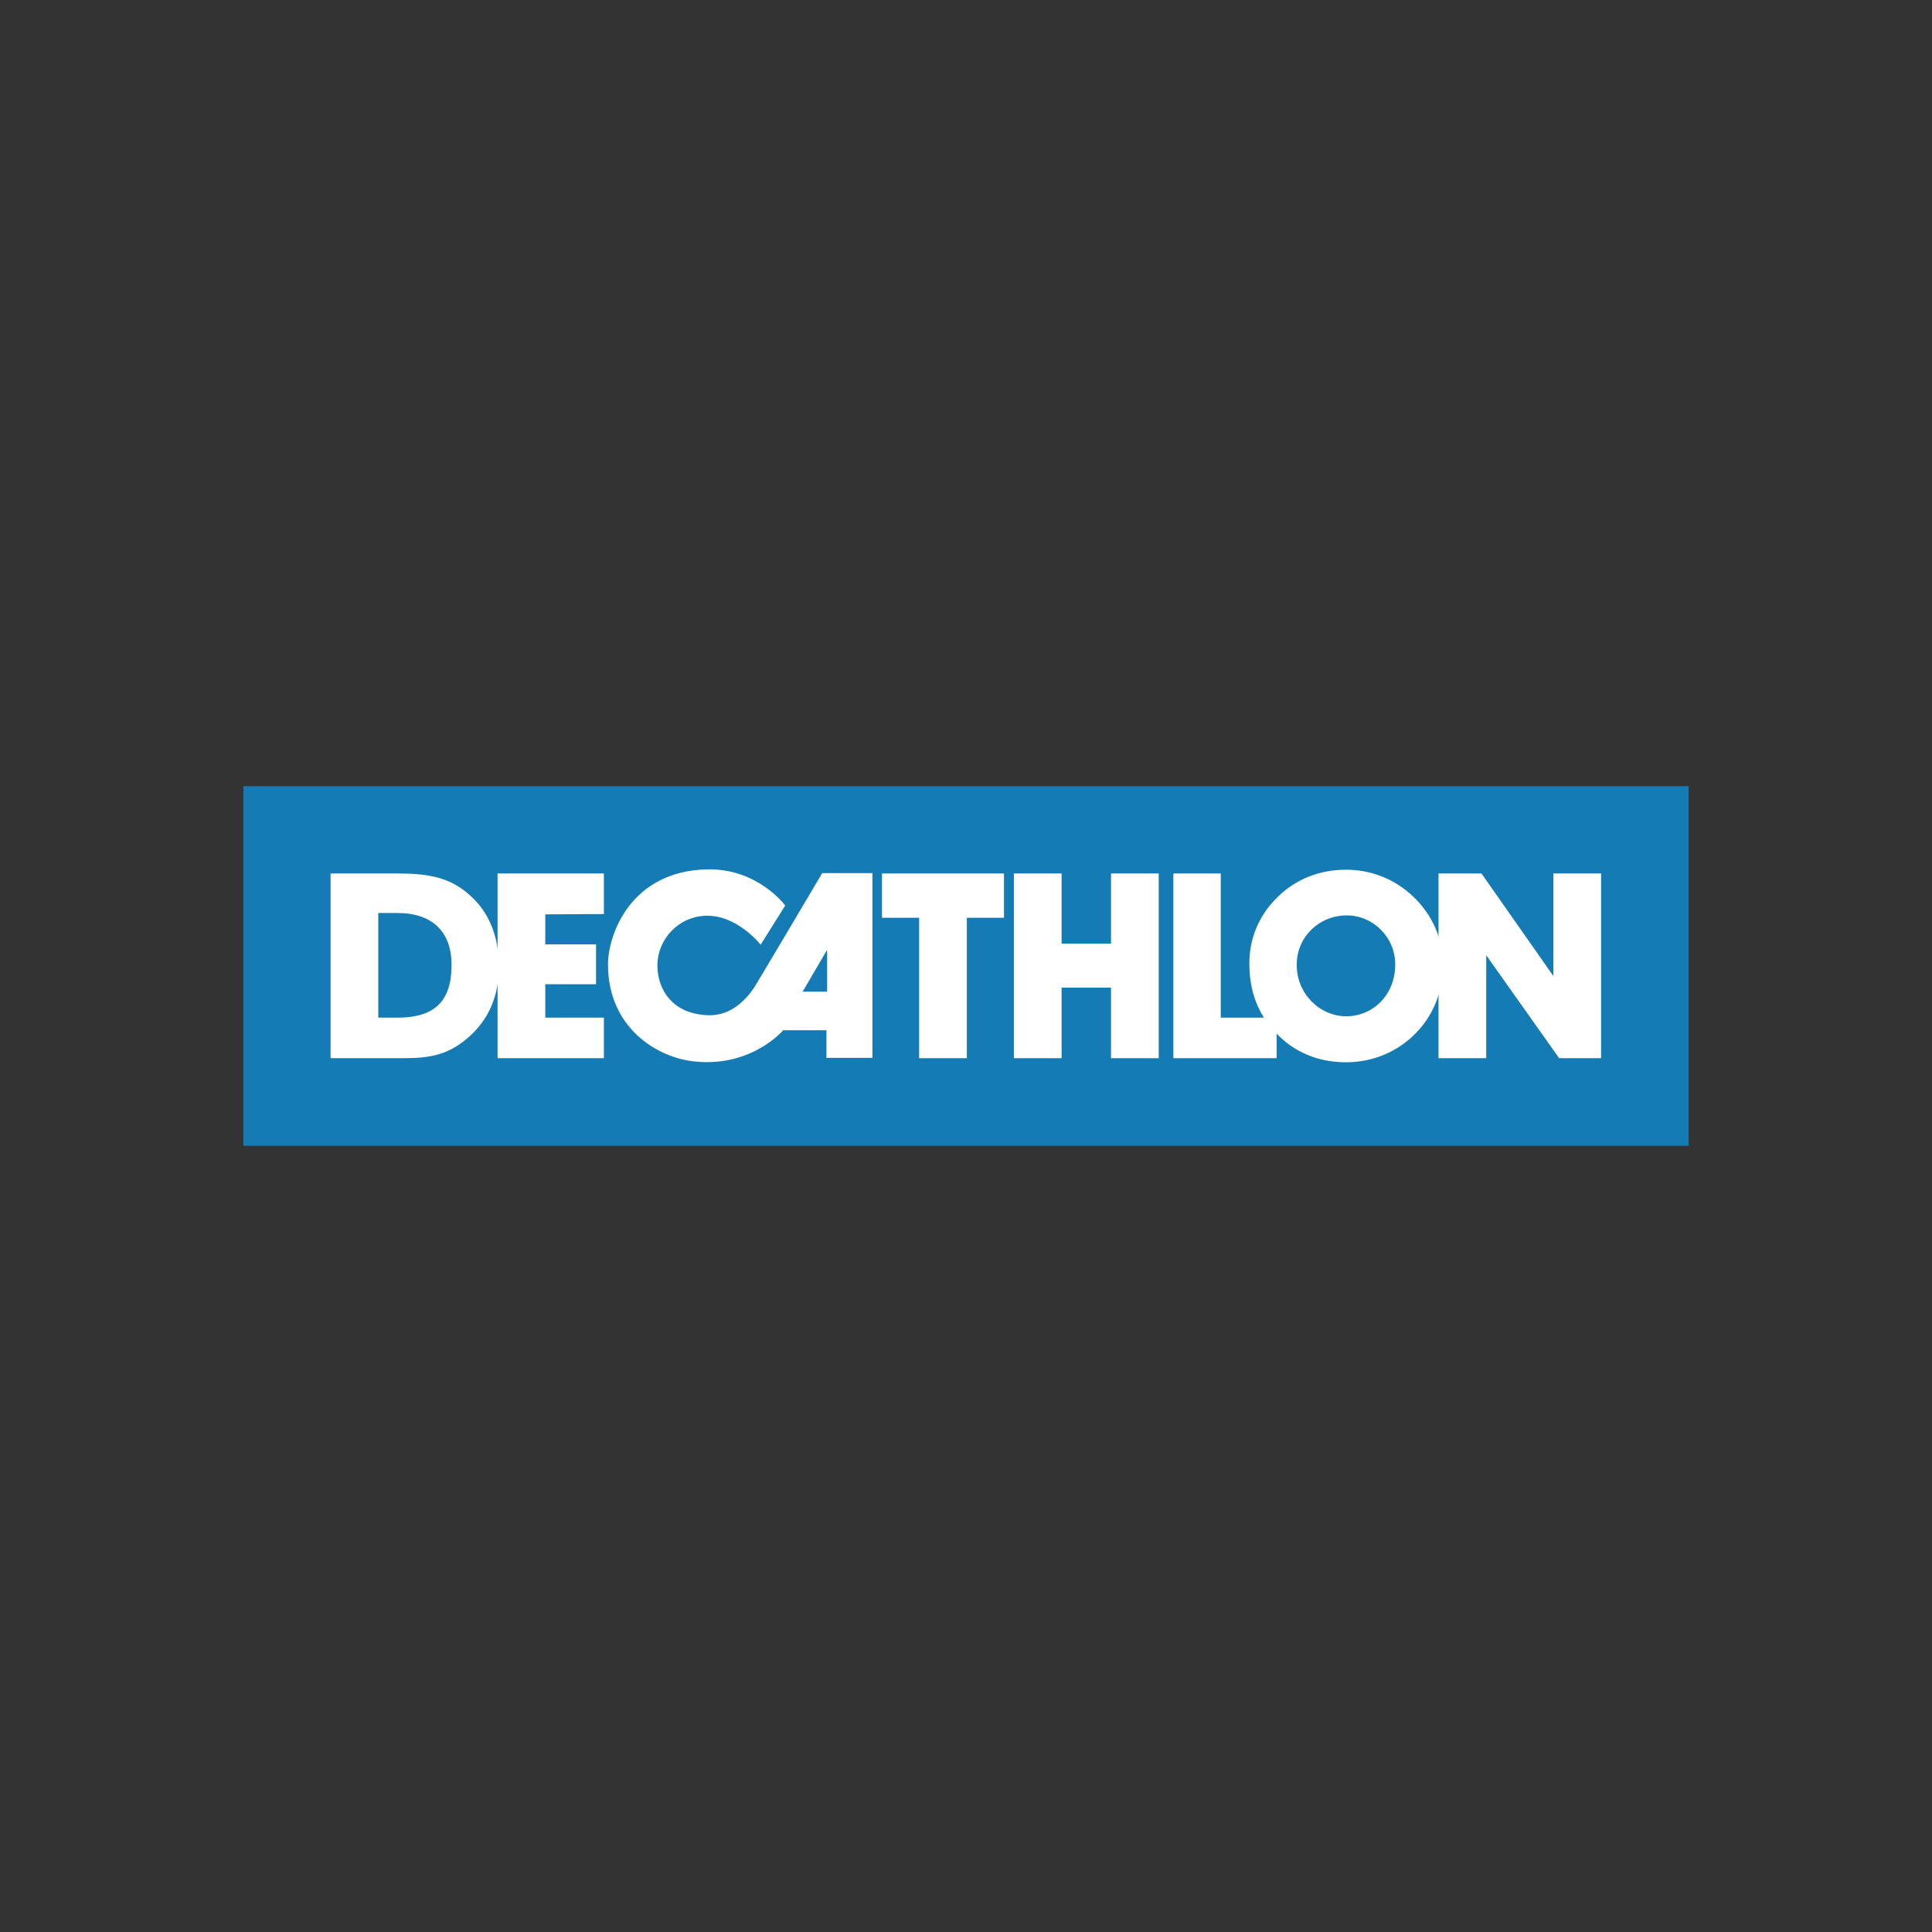 <svg xmlns="http://www.w3.org/2000/svg" xmlns:xlink="http://www.w3.org/1999/xlink" id="&#x5716;&#x5C64;_1" x="0px" y="0px" viewBox="0 0 566.9 566.9" style="enable-background:new 0 0 566.9 566.9;" xml:space="preserve"><rect x="0" y="0" width="566.9" height="566.9" fill="#333333" stroke="none"/><style type="text/css">	.st0{fill:#157BB5;}	.st1{fill:#FFFFFF;}</style><g>	<rect x="71.4" y="230.7" class="st0" width="424.1" height="105.5"></rect>	<polygon class="st1" points="146,256.3 177.2,256.3 177.2,268.2 160,268.3 160,277.1 174.9,277.1 174.9,288.8 160,288.8 160,298.6   177.2,298.6 177.2,310.5 146,310.5  "></polygon>	<g>		<path class="st1" d="M241.2,256.3c0,0-18.1,30.6-19.8,33.3c-2.1,3.2-6.5,8.4-13.3,8.3c-11-0.2-15.2-7.8-15.2-14.6   c0-7.7,6.2-14.4,14.3-14.6c9.2-0.2,16,8.5,16,8.5l7.2-11.5c0,0-8.1-11-23-10.6c-22.4,0.5-29,19.2-29,27.9   c0,18.3,14.1,27.4,25.7,28.5c16.6,1.6,25.7-9.2,25.7-9.2s-0.1,0,0.5,0c3.4,0,12.2,0,12.2,0v8.1H256v-54.2h-14.8V256.3z M242.7,291   h-7.2l7.2-12.3V291z"></path>	</g>	<polygon class="st1" points="269.7,310.5 269.7,269.3 258.8,269.3 258.8,256.3 294.6,256.3 294.6,269.3 283.7,269.3 283.7,310.5    "></polygon>	<polygon class="st1" points="326,289.8 311.5,289.8 311.5,310.5 297.5,310.5 297.5,256.3 311.5,256.3 311.5,276.9 326,276.9   326,256.3 340,256.3 340,310.5 326,310.5  "></polygon>	<polygon class="st1" points="344.3,310.5 344.3,256.3 358.2,256.3 358.2,298.6 374.6,298.6 374.6,310.5  "></polygon>	<g>		<path class="st1" d="M374.9,263.2c5.4-5.3,12.3-8,20.1-8c7.4,0,14.4,2.8,19.8,8c5.6,5.4,8.6,12.4,8.6,19.9c0,7.8-2.8,14.8-8,20.1   c-5.4,5.5-12.7,8.5-20.4,8.5c-8.2,0-15.2-2.9-20.6-8.6c-5.2-5.4-7.8-12.2-7.8-20.2C366.5,275.4,369.5,268.4,374.9,263.2    M395,298.2c7.9,0,14.4-6.3,14.4-15.2c0-8-6.5-14.4-14.2-14.4c-8.2,0-14.7,6.4-14.7,14.4C380.4,291.6,387.3,298.2,395,298.2"></path>	</g>	<polygon class="st1" points="422.1,310.5 422.1,256.3 434.7,256.3 455.8,286.4 455.8,256.3 469.8,256.3 469.8,310.5 457.5,310.5   436.1,280.3 436.1,310.5  "></polygon>	<g>		<path class="st1" d="M97,310.5v-54.2h19.6c9.1,0,15.5,1.1,21.4,6.5c5.5,4.9,8.4,12,8.4,20.9c0,8.2-2.8,15-8.3,20.1   c-6.1,5.6-11.5,6.7-19.6,6.7H97z M132.5,283.2c0-9.8-5.6-15.3-15.9-15.3H111v30.7h5.7C127.4,298.6,132.5,293.9,132.5,283.2"></path>	</g></g></svg>
